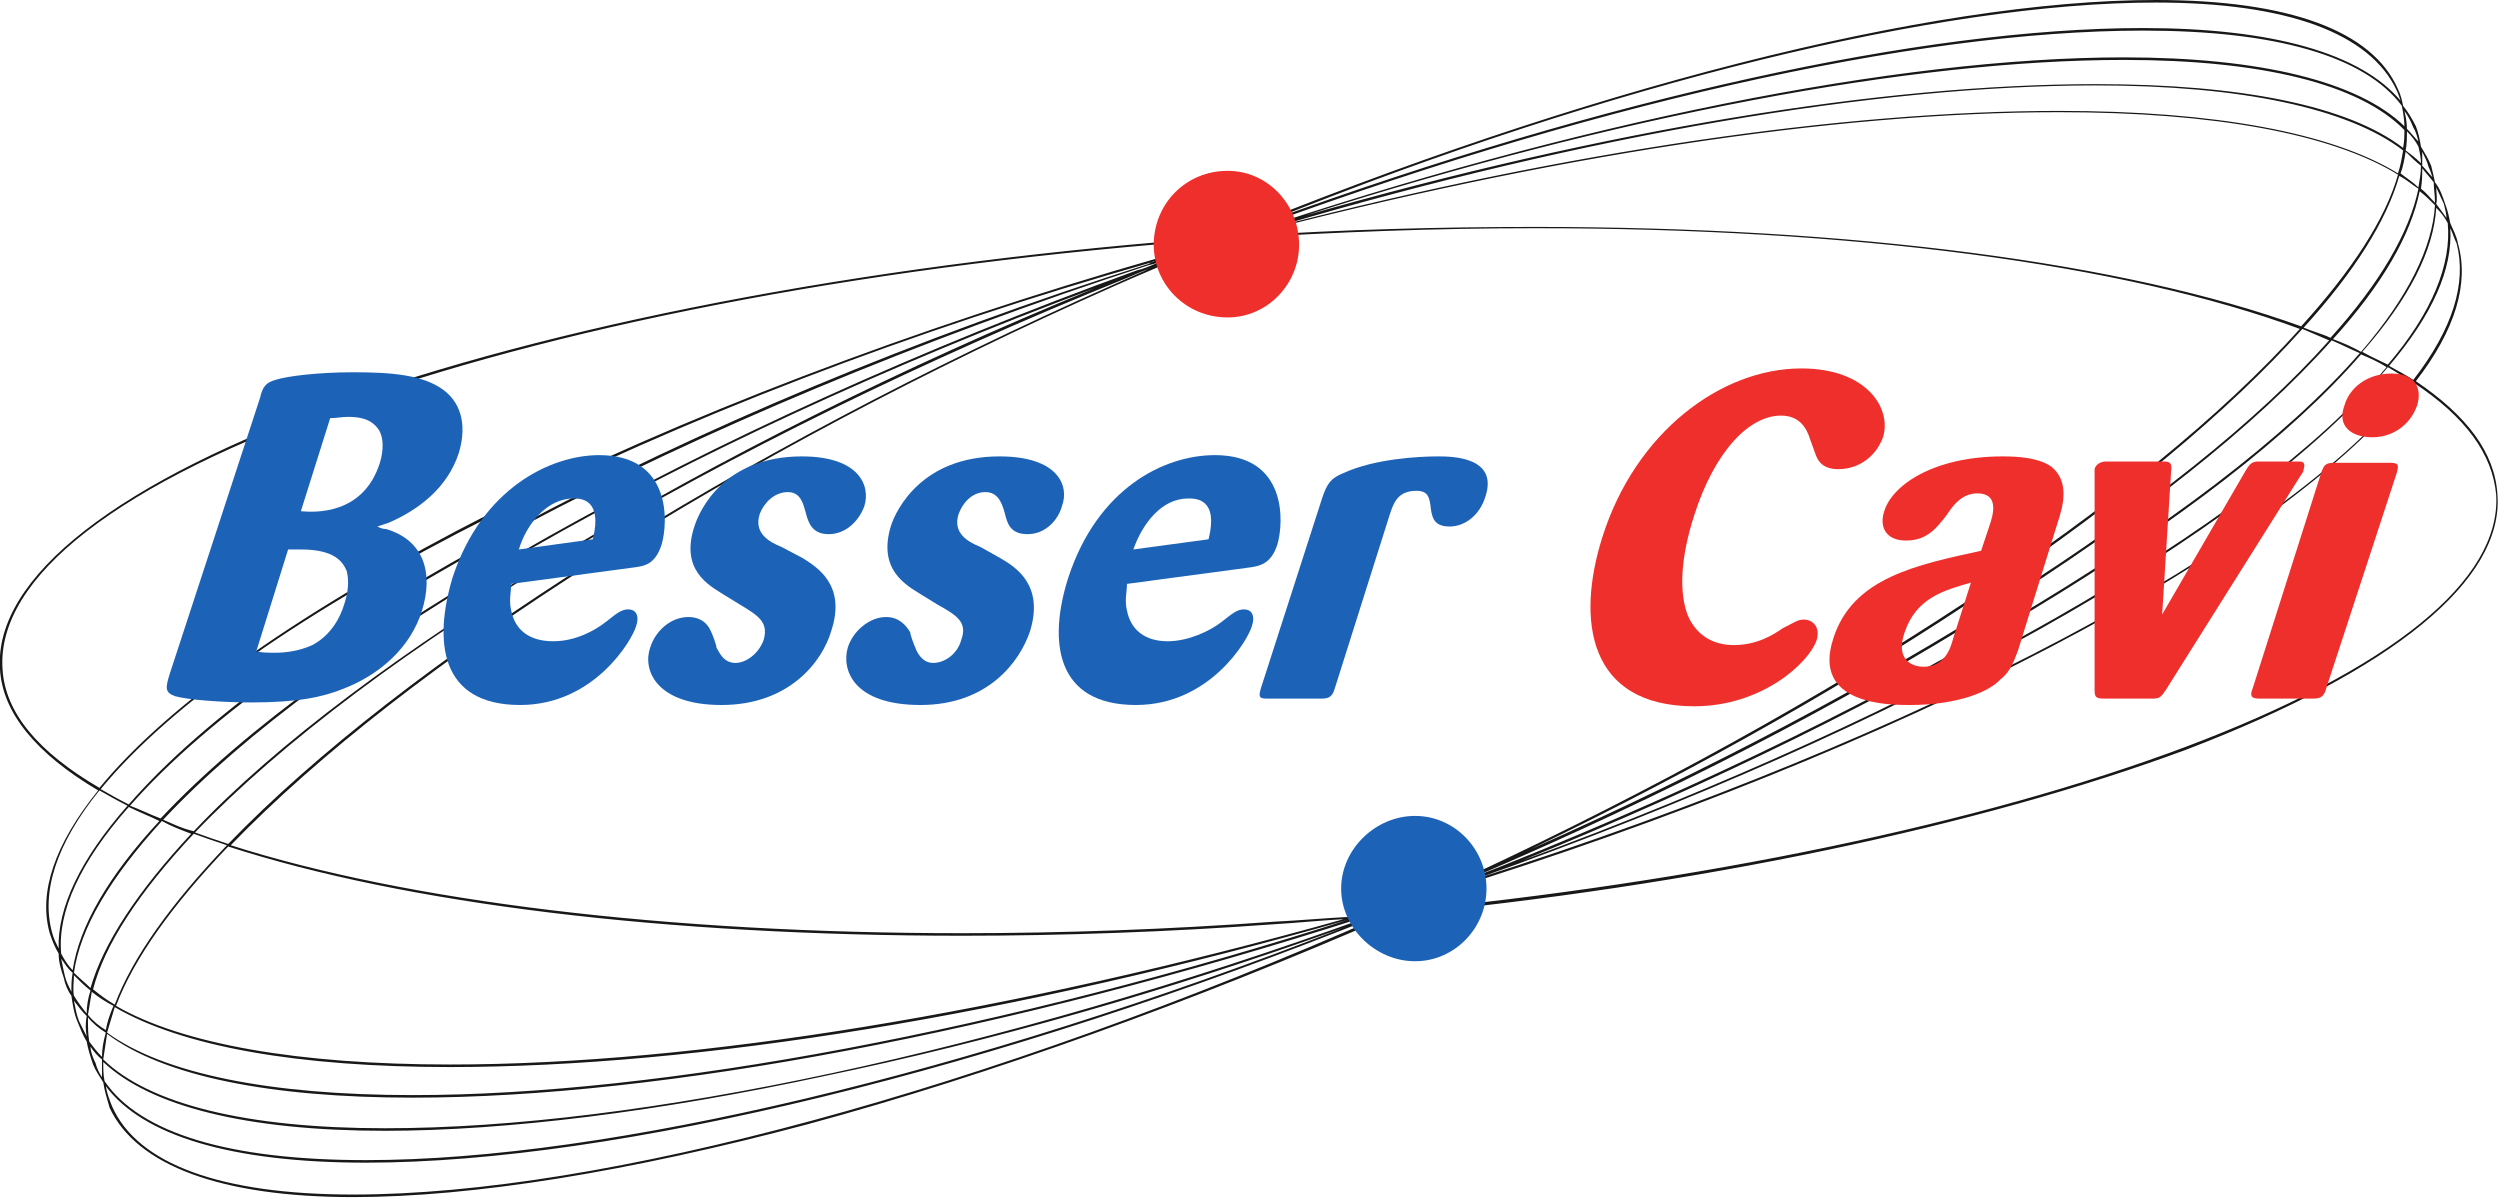 <?xml version="1.0" encoding="UTF-8"?>
<!DOCTYPE svg PUBLIC "-//W3C//DTD SVG 1.1//EN" "http://www.w3.org/Graphics/SVG/1.1/DTD/svg11.dtd">
<svg version="1.2" width="19.61mm" height="9.41mm" viewBox="11881 13205 1961 941" preserveAspectRatio="xMidYMid" fill-rule="evenodd" stroke-width="28.222" stroke-linejoin="round" xmlns="http://www.w3.org/2000/svg" xmlns:ooo="http://xml.openoffice.org/svg/export" xmlns:xlink="http://www.w3.org/1999/xlink" xmlns:presentation="http://sun.com/xmlns/staroffice/presentation" xmlns:smil="http://www.w3.org/2001/SMIL20/" xmlns:anim="urn:oasis:names:tc:opendocument:xmlns:animation:1.0" xmlns:svg="urn:oasis:names:tc:opendocument:xmlns:svg-compatible:1.0" xml:space="preserve">
 <defs class="EmbeddedBulletChars">
  <g id="bullet-char-template-57356" transform="scale(0,-0)">
   <path d="M 580,1141 L 1163,571 580,0 -4,571 580,1141 Z"/>
  </g>
  <g id="bullet-char-template-57354" transform="scale(0,-0)">
   <path d="M 8,1128 L 1137,1128 1137,0 8,0 8,1128 Z"/>
  </g>
  <g id="bullet-char-template-10146" transform="scale(0,-0)">
   <path d="M 174,0 L 602,739 174,1481 1456,739 174,0 Z M 1358,739 L 309,1346 659,739 1358,739 Z"/>
  </g>
  <g id="bullet-char-template-10132" transform="scale(0,-0)">
   <path d="M 2015,739 L 1276,0 717,0 1260,543 174,543 174,936 1260,936 717,1481 1274,1481 2015,739 Z"/>
  </g>
  <g id="bullet-char-template-10007" transform="scale(0,-0)">
   <path d="M 0,-2 C -7,14 -16,27 -25,37 L 356,567 C 262,823 215,952 215,954 215,979 228,992 255,992 264,992 276,990 289,987 310,991 331,999 354,1012 L 381,999 492,748 772,1049 836,1024 860,1049 C 881,1039 901,1025 922,1006 886,937 835,863 770,784 769,783 710,716 594,584 L 774,223 C 774,196 753,168 711,139 L 727,119 C 717,90 699,76 672,76 641,76 570,178 457,381 L 164,-76 C 142,-110 111,-127 72,-127 30,-127 9,-110 8,-76 1,-67 -2,-52 -2,-32 -2,-23 -1,-13 0,-2 Z"/>
  </g>
  <g id="bullet-char-template-10004" transform="scale(0,-0)">
   <path d="M 285,-33 C 182,-33 111,30 74,156 52,228 41,333 41,471 41,549 55,616 82,672 116,743 169,778 240,778 293,778 328,747 346,684 L 369,508 C 377,444 397,411 428,410 L 1163,1116 C 1174,1127 1196,1133 1229,1133 1271,1133 1292,1118 1292,1087 L 1292,965 C 1292,929 1282,901 1262,881 L 442,47 C 390,-6 338,-33 285,-33 Z"/>
  </g>
  <g id="bullet-char-template-9679" transform="scale(0,-0)">
   <path d="M 813,0 C 632,0 489,54 383,161 276,268 223,411 223,592 223,773 276,916 383,1023 489,1130 632,1184 813,1184 992,1184 1136,1130 1245,1023 1353,916 1407,772 1407,592 1407,412 1353,268 1245,161 1136,54 992,0 813,0 Z"/>
  </g>
  <g id="bullet-char-template-8226" transform="scale(0,-0)">
   <path d="M 346,457 C 273,457 209,483 155,535 101,586 74,649 74,723 74,796 101,859 155,911 209,963 273,989 346,989 419,989 480,963 531,910 582,859 608,796 608,723 608,648 583,586 532,535 482,483 420,457 346,457 Z"/>
  </g>
  <g id="bullet-char-template-8211" transform="scale(0,-0)">
   <path d="M -4,459 L 1135,459 1135,606 -4,606 -4,459 Z"/>
  </g>
  <g id="bullet-char-template-61548" transform="scale(0,-0)">
   <path d="M 173,740 C 173,903 231,1043 346,1159 462,1274 601,1332 765,1332 928,1332 1067,1274 1183,1159 1299,1043 1357,903 1357,740 1357,577 1299,437 1183,322 1067,206 928,148 765,148 601,148 462,206 346,322 231,437 173,577 173,740 Z"/>
  </g>
 </defs>
 <g class="Page">
  <g class="com.sun.star.drawing.ClosedBezierShape">
   <g id="id3">
    <rect class="BoundingBox" stroke="none" fill="none" x="11881" y="13205" width="1961" height="941"/>
    <path fill="rgb(24,24,24)" stroke="none" d="M 13769,13306 C 13772,13309 13775,13313 13778,13316 13777,13312 13776,13308 13774,13305 13772,13300 13770,13296 13767,13292 13768,13296 13769,13301 13769,13306 Z M 13768,13323 C 13772,13326 13776,13329 13780,13333 13780,13329 13779,13324 13778,13320 13776,13316 13773,13312 13769,13308 13769,13313 13769,13318 13768,13323 Z M 13781,13335 C 13784,13338 13786,13341 13789,13344 13788,13341 13787,13338 13786,13336 13785,13332 13783,13328 13781,13324 13781,13327 13781,13331 13781,13335 Z M 13764,13341 C 13769,13345 13774,13348 13778,13352 13779,13346 13780,13341 13780,13335 13776,13332 13772,13328 13768,13324 13767,13330 13766,13336 13764,13341 Z M 13780,13353 C 13784,13356 13787,13360 13791,13364 13791,13358 13790,13353 13790,13348 13787,13344 13784,13341 13781,13337 13781,13342 13781,13347 13780,13353 Z M 13547,13252 C 13380,13252 13149,13296 12905,13374 13139,13307 13357,13271 13525,13271 13639,13271 13723,13288 13766,13321 13767,13316 13767,13311 13767,13307 13732,13271 13655,13252 13547,13252 Z M 13792,13365 C 13795,13369 13798,13373 13800,13376 13800,13373 13799,13369 13798,13365 13796,13361 13794,13356 13792,13352 13792,13356 13793,13361 13792,13365 Z M 13572,13207 C 13403,13207 13146,13270 12877,13378 13141,13282 13389,13227 13562,13227 13664,13227 13733,13247 13764,13284 13763,13281 13762,13278 13761,13276 13740,13231 13675,13207 13572,13207 Z M 13525,13272 C 13352,13272 13126,13311 12885,13382 13110,13324 13326,13292 13496,13292 13618,13292 13710,13309 13762,13341 13764,13335 13765,13329 13766,13323 13723,13290 13639,13272 13525,13272 Z M 13562,13229 C 13382,13229 13122,13288 12847,13391 L 12848,13391 12856,13389 C 13117,13301 13369,13250 13547,13250 13654,13250 13731,13269 13767,13304 13767,13299 13766,13293 13765,13288 13736,13249 13666,13229 13562,13229 Z M 13085,13383 C 13334,13383 13548,13411 13686,13461 13726,13417 13752,13377 13762,13342 13710,13310 13618,13293 13496,13293 13319,13293 13093,13328 12858,13390 12935,13385 13011,13383 13085,13383 Z M 13688,13462 C 13695,13465 13703,13467 13709,13470 13748,13427 13771,13387 13778,13353 13773,13350 13769,13346 13763,13343 13753,13378 13728,13418 13688,13462 Z M 13711,13471 C 13719,13474 13726,13477 13733,13481 13770,13438 13789,13399 13791,13366 13787,13362 13783,13358 13779,13355 13772,13389 13750,13428 13711,13471 Z M 13734,13481 C 13741,13485 13748,13488 13754,13491 13789,13450 13804,13412 13801,13380 13799,13376 13796,13372 13792,13368 13790,13401 13771,13439 13734,13481 Z M 13755,13492 C 13762,13496 13768,13499 13774,13503 13805,13463 13816,13427 13808,13396 13806,13392 13805,13388 13803,13384 13805,13416 13789,13452 13755,13492 Z M 12835,13393 C 12575,13412 12334,13457 12155,13520 11974,13583 11878,13658 11883,13730 11885,13764 11911,13795 11959,13823 12014,13756 12120,13682 12265,13608 12415,13532 12596,13463 12791,13407 12802,13404 12814,13401 12826,13397 L 12829,13396 C 12831,13395 12833,13394 12835,13393 Z M 11960,13824 C 11967,13828 11974,13832 11982,13836 12041,13768 12146,13693 12285,13619 12428,13542 12599,13470 12782,13412 12784,13411 12785,13410 12787,13410 12594,13465 12415,13534 12266,13610 12121,13683 12015,13757 11960,13824 Z M 11983,13837 C 11991,13840 11999,13844 12007,13847 12138,13707 12431,13541 12773,13417 12778,13416 12782,13414 12787,13412 12790,13411 12794,13410 12797,13408 12792,13410 12787,13412 12782,13413 12420,13531 12106,13697 11983,13837 Z M 12009,13848 C 12016,13851 12024,13855 12033,13857 12097,13789 12198,13714 12322,13639 12445,13565 12588,13493 12740,13431 12413,13553 12136,13712 12009,13848 Z M 12034,13858 C 12042,13861 12051,13864 12060,13867 12197,13725 12457,13560 12755,13428 12764,13424 12773,13420 12782,13416 12776,13418 12770,13421 12765,13423 12443,13553 12170,13716 12034,13858 Z M 13687,13463 C 13572,13592 13348,13743 13082,13871 13363,13746 13595,13599 13708,13472 13701,13469 13694,13466 13687,13463 Z M 13733,13483 C 13624,13609 13374,13759 13075,13880 13391,13764 13648,13618 13753,13493 13747,13489 13740,13486 13733,13483 Z M 13754,13493 C 13646,13624 13373,13776 13040,13894 13388,13783 13674,13632 13773,13505 13767,13501 13761,13497 13754,13493 Z M 13037,13893 C 13035,13894 13034,13894 13032,13895 13350,13771 13617,13614 13732,13482 13725,13479 13717,13475 13710,13472 13590,13607 13339,13764 13037,13893 Z M 13774,13505 C 13672,13637 13372,13793 13011,13905 L 13009,13905 C 12998,13910 12987,13916 12976,13920 13215,13897 13435,13851 13595,13791 13757,13730 13843,13660 13839,13593 13836,13561 13815,13532 13774,13505 Z M 12981,13916 C 12977,13918 12973,13920 12969,13921 L 12971,13921 12974,13920 C 12978,13918 12982,13916 12986,13914 12984,13915 12983,13915 12981,13916 Z M 12981,13915 C 12973,13917 12965,13920 12957,13922 12958,13922 12960,13922 12961,13922 12967,13920 12974,13917 12981,13915 Z M 12062,13868 C 12200,13912 12404,13937 12636,13937 12715,13937 12798,13934 12880,13928 12901,13927 12922,13925 12943,13924 12959,13919 12976,13914 12992,13909 12996,13908 13000,13906 13004,13905 13015,13900 13025,13896 13036,13891 13321,13758 13564,13598 13685,13463 13547,13412 13334,13384 13085,13384 13008,13384 12929,13387 12850,13392 L 12846,13393 C 12834,13398 12821,13402 12809,13406 12791,13414 12774,13421 12756,13429 12458,13561 12199,13726 12062,13868 Z M 11959,13825 C 11925,13867 11913,13905 11922,13937 11923,13941 11925,13945 11927,13949 11926,13917 11944,13879 11981,13837 11973,13833 11966,13829 11959,13825 Z M 11929,13953 C 11931,13957 11934,13962 11938,13966 11943,13932 11966,13892 12006,13849 11998,13845 11990,13842 11982,13838 11944,13881 11926,13920 11929,13953 Z M 11939,13968 C 11943,13972 11948,13976 11952,13980 11962,13945 11989,13904 12031,13859 12023,13856 12015,13853 12008,13849 11967,13894 11944,13933 11939,13968 Z M 11929,13957 C 11930,13962 11931,13967 11932,13971 11933,13975 11935,13979 11937,13983 11937,13978 11937,13973 11938,13968 11934,13965 11932,13961 11929,13957 Z M 11954,13981 C 11959,13985 11964,13989 11971,13993 11985,13956 12015,13914 12059,13868 12050,13865 12041,13862 12033,13859 11990,13905 11963,13946 11954,13981 Z M 11939,13986 C 11942,13991 11945,13995 11949,14000 11949,13994 11950,13988 11952,13982 11947,13978 11943,13974 11939,13970 11939,13975 11938,13981 11939,13986 Z M 11950,14001 C 11954,14006 11959,14010 11964,14013 11965,14007 11967,14001 11970,13994 11964,13991 11958,13987 11953,13983 11952,13989 11951,13995 11950,14001 Z M 11939,13990 C 11940,13995 11941,14001 11943,14006 11945,14010 11947,14014 11949,14018 11948,14013 11948,14007 11949,14002 11945,13998 11942,13994 11939,13990 Z M 11951,14022 C 11954,14026 11957,14030 11961,14034 11961,14028 11962,14022 11964,14015 11959,14012 11954,14008 11950,14003 11950,14010 11950,14016 11951,14022 Z M 11972,13994 C 12024,14024 12115,14040 12234,14040 12427,14040 12675,13999 12935,13926 12916,13927 12898,13929 12880,13930 12798,13936 12715,13939 12636,13939 12403,13939 12199,13914 12060,13869 12016,13915 11986,13957 11972,13994 Z M 11952,14026 C 11952,14030 11954,14035 11956,14039 11957,14043 11959,14047 11961,14050 11961,14046 11961,14041 11961,14036 11957,14033 11954,14029 11952,14026 Z M 11965,14015 C 12009,14047 12092,14064 12205,14064 12400,14064 12669,14013 12943,13925 L 12940,13926 C 12679,14001 12428,14042 12234,14042 12115,14042 12024,14026 11971,13995 11969,14002 11967,14008 11965,14015 Z M 11962,14036 C 11998,14071 12074,14090 12183,14090 12382,14090 12662,14030 12955,13924 12953,13924 12952,13924 12950,13925 L 12949,13925 C 12672,14014 12401,14066 12205,14066 12092,14066 12009,14049 11965,14016 11964,14023 11963,14029 11962,14036 Z M 11963,14053 C 11991,14094 12061,14115 12168,14115 12358,14115 12642,14047 12934,13933 12795,13983 12658,14022 12528,14049 12398,14077 12278,14092 12183,14092 12075,14092 11999,14073 11962,14038 11962,14043 11962,14048 11963,14053 Z M 11964,14057 C 11965,14063 11967,14068 11969,14073 11989,14118 12054,14142 12158,14142 12353,14142 12655,14060 12966,13923 L 12963,13923 C 12662,14044 12364,14117 12168,14117 12063,14117 11993,14096 11964,14057 Z M 12158,14144 C 12054,14144 11988,14119 11967,14074 11965,14067 11963,14061 11962,14054 11959,14049 11956,14045 11954,14040 11952,14034 11950,14028 11949,14022 11946,14017 11944,14012 11942,14007 11939,14000 11938,13993 11937,13986 11934,13982 11932,13977 11931,13972 11929,13966 11927,13960 11927,13953 11924,13948 11922,13943 11920,13937 11911,13905 11924,13867 11958,13825 11909,13796 11883,13764 11881,13730 11876,13658 11973,13582 12154,13518 12335,13455 12578,13410 12840,13391 13122,13275 13395,13205 13572,13205 13676,13205 13742,13229 13762,13275 13764,13279 13765,13283 13766,13288 13770,13293 13773,13298 13776,13304 13778,13309 13779,13314 13780,13320 13783,13325 13786,13330 13788,13335 13789,13339 13790,13343 13791,13348 13795,13353 13797,13359 13799,13365 13801,13370 13802,13375 13803,13380 13805,13385 13808,13390 13809,13396 13818,13427 13807,13464 13776,13504 13816,13531 13838,13560 13840,13593 13845,13660 13758,13731 13596,13793 13434,13853 13213,13900 12972,13923 12816,13991 12658,14048 12514,14087 12375,14124 12252,14144 12158,14144 Z"/>
   </g>
  </g>
  <g class="com.sun.star.drawing.ClosedBezierShape">
   <g id="id4">
    <rect class="BoundingBox" stroke="none" fill="none" x="12785" y="13339" width="116" height="116"/>
    <path fill="rgb(239,47,44)" stroke="none" d="M 12786,13397 C 12786,13365 12811,13339 12844,13339 12875,13339 12900,13365 12900,13397 12900,13428 12875,13454 12844,13454 12811,13454 12786,13428 12786,13397 Z"/>
   </g>
  </g>
  <g class="com.sun.star.drawing.ClosedBezierShape">
   <g id="id5">
    <rect class="BoundingBox" stroke="none" fill="none" x="13315" y="13563" width="186" height="196"/>
    <path fill="rgb(239,47,44)" stroke="none" d="M 13413,13706 C 13411,13714 13406,13728 13390,13728 13379,13728 13368,13721 13375,13701 13384,13674 13406,13668 13427,13662 L 13413,13706 Z M 13495,13615 C 13499,13603 13505,13583 13490,13571 13480,13564 13464,13563 13452,13563 13397,13563 13365,13586 13359,13606 13355,13618 13360,13629 13376,13629 13393,13629 13400,13619 13408,13609 13412,13603 13419,13592 13432,13592 13449,13592 13445,13608 13441,13619 L 13435,13637 C 13385,13648 13334,13658 13319,13706 13302,13758 13363,13758 13379,13758 13418,13758 13442,13747 13450,13738 13458,13732 13461,13723 13464,13715 L 13495,13615 Z"/>
   </g>
  </g>
  <g class="com.sun.star.drawing.ClosedBezierShape">
   <g id="id6">
    <rect class="BoundingBox" stroke="none" fill="none" x="13129" y="13494" width="232" height="266"/>
    <path fill="rgb(239,47,44)" stroke="none" d="M 13305,13561 C 13307,13567 13311,13573 13323,13573 13340,13573 13353,13562 13358,13548 13365,13526 13346,13494 13294,13494 13231,13494 13164,13544 13138,13626 13117,13692 13127,13759 13210,13759 13263,13759 13300,13725 13306,13707 13309,13697 13303,13691 13296,13691 13291,13691 13289,13693 13279,13698 13272,13703 13259,13711 13241,13711 13228,13711 13213,13706 13205,13688 13198,13670 13199,13643 13210,13609 13226,13559 13253,13531 13278,13531 13292,13531 13298,13540 13301,13550 13302,13553 13304,13558 13305,13561 Z"/>
   </g>
  </g>
  <g class="com.sun.star.drawing.ClosedBezierShape">
   <g id="id7">
    <rect class="BoundingBox" stroke="none" fill="none" x="13524" y="13567" width="166" height="188"/>
    <path fill="rgb(239,47,44)" stroke="none" d="M 13584,13575 C 13585,13568 13583,13567 13578,13567 L 13533,13567 C 13529,13567 13525,13569 13524,13573 13524,13574 13524,13575 13524,13579 L 13524,13746 C 13524,13752 13525,13753 13532,13753 L 13569,13753 C 13575,13753 13576,13752 13580,13746 L 13685,13579 C 13687,13576 13688,13575 13688,13573 13690,13567 13686,13567 13684,13567 L 13653,13567 C 13648,13567 13646,13568 13642,13575 L 13577,13687 13584,13575 Z"/>
   </g>
  </g>
  <g class="com.sun.star.drawing.ClosedBezierShape">
   <g id="id8">
    <rect class="BoundingBox" stroke="none" fill="none" x="13646" y="13498" width="134" height="256"/>
    <path fill="rgb(239,47,44)" stroke="none" d="M 13777,13523 C 13781,13510 13776,13498 13757,13498 13738,13498 13724,13509 13720,13523 13714,13539 13725,13548 13742,13548 13756,13548 13771,13540 13777,13523 Z M 13761,13576 C 13763,13569 13762,13568 13755,13568 L 13712,13568 C 13705,13568 13704,13570 13702,13575 L 13648,13745 C 13646,13750 13646,13753 13653,13753 L 13695,13753 C 13701,13753 13704,13752 13706,13744 L 13761,13576 Z"/>
   </g>
  </g>
  <g class="com.sun.star.drawing.ClosedBezierShape">
   <g id="id9">
    <rect class="BoundingBox" stroke="none" fill="none" x="12933" y="13845" width="115" height="115"/>
    <path fill="rgb(28,99,183)" stroke="none" d="M 12933,13902 C 12933,13871 12960,13845 12991,13845 13022,13845 13047,13871 13047,13902 13047,13933 13022,13959 12991,13959 12960,13959 12933,13933 12933,13902 Z"/>
   </g>
  </g>
  <g class="com.sun.star.drawing.ClosedBezierShape">
   <g id="id10">
    <rect class="BoundingBox" stroke="none" fill="none" x="12012" y="13497" width="233" height="260"/>
    <path fill="rgb(28,99,183)" stroke="none" d="M 12107,13636 C 12111,13636 12113,13636 12117,13636 12144,13636 12150,13646 12153,13653 12155,13661 12154,13670 12151,13679 12148,13689 12141,13703 12126,13711 12115,13716 12104,13717 12097,13717 12092,13717 12087,13717 12082,13716 L 12107,13636 Z M 12140,13533 C 12145,13533 12149,13532 12154,13532 12162,13532 12172,13533 12178,13542 12182,13548 12182,13558 12179,13568 12166,13609 12128,13607 12117,13606 L 12140,13533 Z M 12014,13734 C 12011,13744 12010,13748 12018,13751 12028,13754 12056,13756 12078,13756 12114,13756 12134,13752 12151,13745 12179,13734 12203,13713 12212,13684 12221,13655 12214,13629 12184,13620 12181,13620 12179,13619 12177,13618 12180,13617 12183,13616 12186,13615 12209,13605 12232,13588 12241,13560 12248,13536 12241,13520 12229,13511 12213,13499 12188,13497 12158,13497 12131,13497 12106,13500 12097,13503 12090,13505 12087,13508 12085,13517 L 12014,13734 Z"/>
   </g>
  </g>
  <g class="com.sun.star.drawing.ClosedBezierShape">
   <g id="id11">
    <rect class="BoundingBox" stroke="none" fill="none" x="12229" y="13562" width="175" height="197"/>
    <path fill="rgb(28,99,183)" stroke="none" d="M 12288,13636 C 12294,13616 12310,13596 12331,13596 12336,13596 12354,13596 12346,13628 L 12288,13636 Z M 12379,13650 C 12386,13649 12395,13648 12400,13632 12405,13615 12408,13562 12351,13562 12313,13562 12259,13588 12236,13658 12221,13708 12226,13758 12289,13758 12347,13758 12377,13707 12380,13696 12383,13687 12379,13683 12374,13683 12369,13683 12366,13685 12356,13693 12347,13700 12332,13708 12315,13708 12296,13708 12285,13699 12282,13684 12280,13676 12282,13669 12282,13663 L 12379,13650 Z"/>
   </g>
  </g>
  <g class="com.sun.star.drawing.ClosedBezierShape">
   <g id="id12">
    <rect class="BoundingBox" stroke="none" fill="none" x="12711" y="13562" width="175" height="197"/>
    <path fill="rgb(28,99,183)" stroke="none" d="M 12770,13636 C 12777,13616 12792,13596 12813,13596 12819,13596 12837,13596 12829,13628 L 12770,13636 Z M 12862,13650 C 12868,13649 12878,13648 12883,13632 12888,13615 12891,13562 12834,13562 12794,13562 12742,13588 12719,13658 12703,13708 12709,13758 12772,13758 12830,13758 12860,13707 12863,13696 12866,13687 12862,13683 12857,13683 12852,13683 12849,13685 12839,13693 12830,13700 12813,13708 12797,13708 12779,13708 12768,13699 12765,13684 12763,13676 12765,13669 12765,13663 L 12862,13650 Z"/>
   </g>
  </g>
  <g class="com.sun.star.drawing.ClosedBezierShape">
   <g id="id13">
    <rect class="BoundingBox" stroke="none" fill="none" x="12389" y="13563" width="172" height="196"/>
    <path fill="rgb(28,99,183)" stroke="none" d="M 12494,13634 C 12484,13630 12472,13623 12477,13608 12480,13600 12488,13591 12499,13591 12509,13591 12511,13600 12513,13607 12515,13615 12518,13624 12531,13624 12545,13624 12555,13613 12559,13602 12564,13586 12555,13563 12510,13563 12449,13563 12430,13605 12426,13617 12414,13652 12437,13664 12448,13671 L 12461,13679 C 12476,13688 12484,13693 12480,13707 12476,13718 12466,13725 12458,13725 12448,13725 12445,13716 12443,13713 12443,13711 12440,13703 12439,13701 12435,13691 12427,13689 12421,13689 12407,13689 12395,13700 12391,13713 12385,13730 12395,13758 12447,13758 12500,13758 12526,13724 12533,13700 12545,13664 12522,13650 12511,13643 L 12494,13634 Z"/>
   </g>
  </g>
  <g class="com.sun.star.drawing.ClosedBezierShape">
   <g id="id14">
    <rect class="BoundingBox" stroke="none" fill="none" x="12545" y="13563" width="172" height="196"/>
    <path fill="rgb(28,99,183)" stroke="none" d="M 12650,13634 C 12640,13630 12628,13623 12633,13608 12636,13600 12643,13591 12654,13591 12664,13591 12667,13600 12669,13607 12671,13615 12673,13624 12687,13624 12701,13624 12711,13613 12714,13602 12720,13586 12711,13563 12665,13563 12604,13563 12584,13605 12580,13617 12569,13652 12592,13664 12603,13671 L 12616,13679 C 12632,13688 12640,13693 12635,13707 12632,13718 12622,13725 12613,13725 12604,13725 12600,13716 12599,13713 12598,13711 12595,13703 12595,13701 12589,13691 12582,13689 12576,13689 12563,13689 12550,13700 12546,13713 12541,13730 12550,13758 12603,13758 12656,13758 12681,13724 12689,13700 12700,13664 12678,13650 12666,13643 L 12650,13634 Z"/>
   </g>
  </g>
  <g class="com.sun.star.drawing.ClosedBezierShape">
   <g id="id15">
    <rect class="BoundingBox" stroke="none" fill="none" x="12869" y="13563" width="180" height="191"/>
    <path fill="rgb(28,99,183)" stroke="none" d="M 12971,13609 C 12974,13600 12977,13590 12992,13590 13001,13590 13002,13595 13003,13601 13004,13610 13005,13618 13018,13618 13031,13618 13042,13608 13046,13595 13057,13563 13019,13563 13009,13563 12993,13563 12959,13565 12935,13576 12925,13580 12922,13584 12918,13596 L 12870,13745 C 12868,13752 12869,13753 12875,13753 L 12917,13753 C 12923,13753 12926,13752 12928,13745 L 12971,13609 Z"/>
   </g>
  </g>
 </g>
</svg>